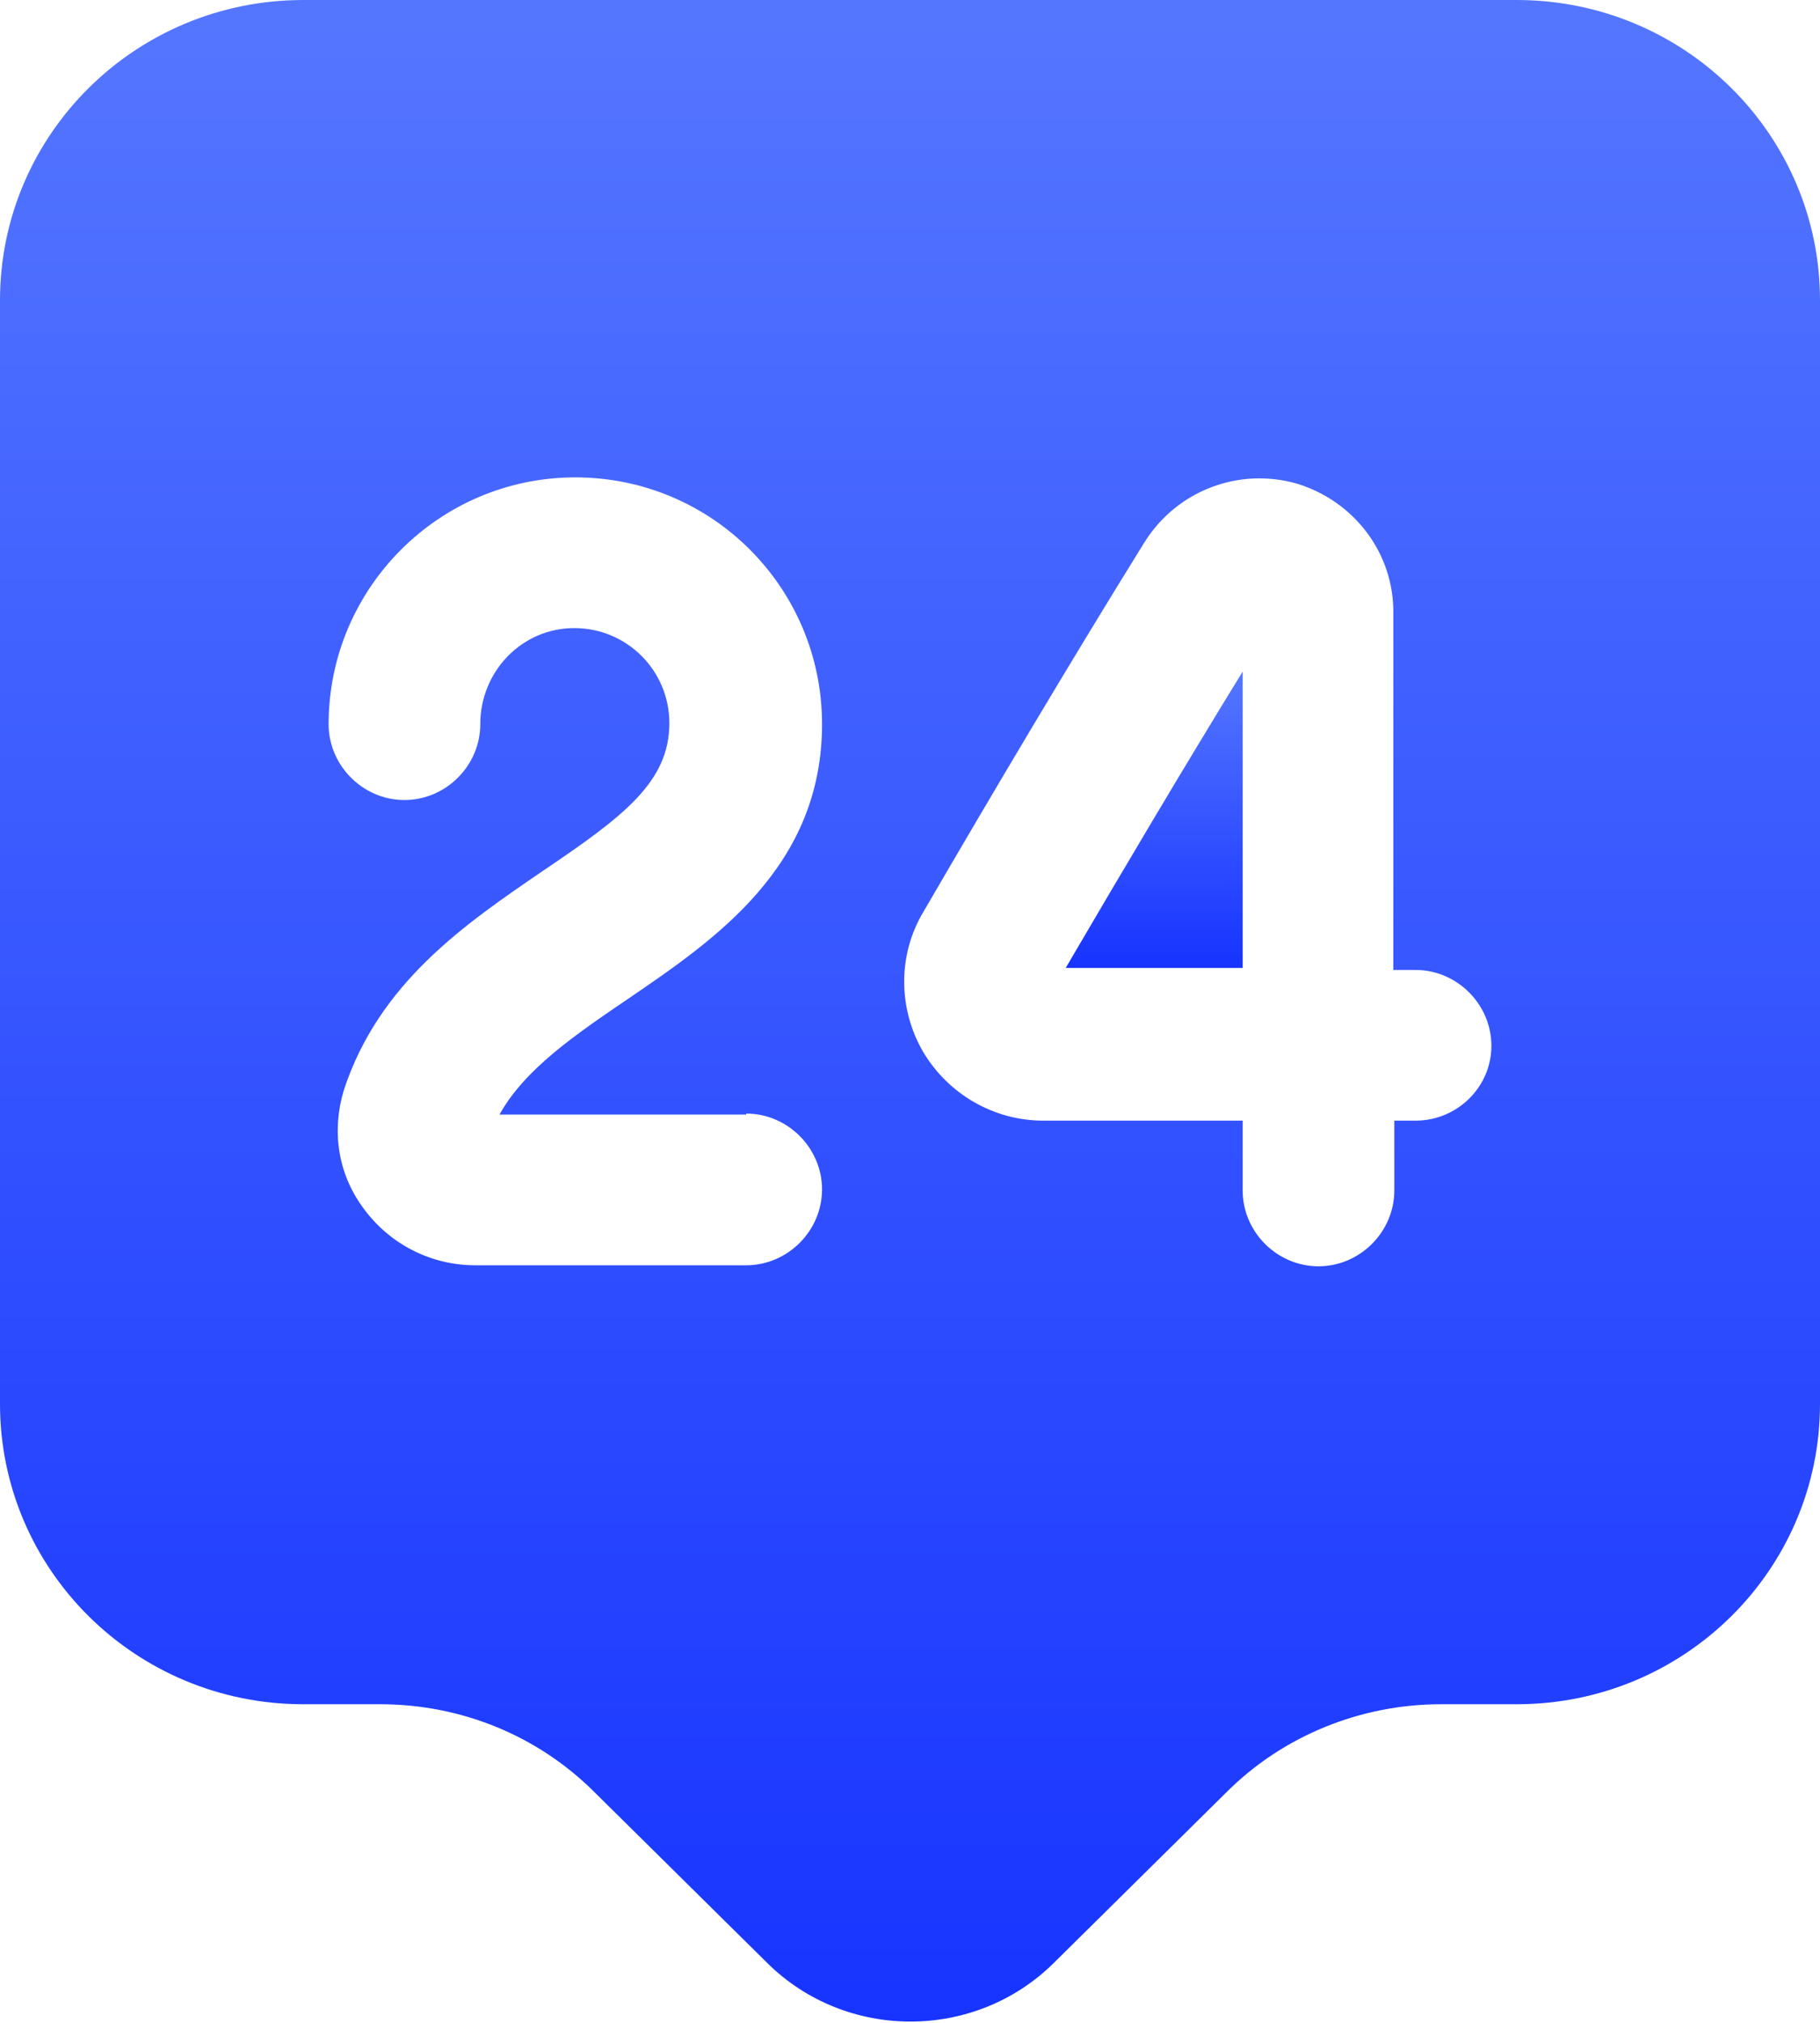 <?xml version="1.0" encoding="UTF-8"?>
<svg width="45px" height="50px" viewBox="0 0 45 50" version="1.1" xmlns="http://www.w3.org/2000/svg" xmlns:xlink="http://www.w3.org/1999/xlink">
    <title>24-icon</title>
    <defs>
        <linearGradient x1="50%" y1="0%" x2="50%" y2="100%" id="linearGradient-1">
            <stop stop-color="#5577FF" offset="0%"></stop>
            <stop stop-color="#1633FF" offset="100%"></stop>
        </linearGradient>
        <linearGradient x1="50%" y1="0%" x2="50%" y2="100%" id="linearGradient-2">
            <stop stop-color="#5577FF" offset="0%"></stop>
            <stop stop-color="#1633FF" offset="100%"></stop>
        </linearGradient>
    </defs>
    <g id="页面-1" stroke="none" stroke-width="1" fill="none" fill-rule="evenodd">
        <g id="24-icon">
            <path d="M37.5,0 L7.5,0 C3.35,0 0,3.325 0,7.425 L0,34.7 C0,38.8 3.35,42.125 7.5,42.125 L9.4,42.125 C11.4,42.125 13.3,42.9 14.7,44.3 L18.975,48.525 C20.925,50.45 24.1,50.45 26.05,48.525 L30.325,44.3 C31.725,42.9 33.65,42.125 35.625,42.125 L37.5,42.125 C41.65,42.125 45,38.8 45,34.7 L45,7.425 C45,3.325 41.65,0 37.5,0 Z M18.45,27.525 C19.475,27.525 20.325,28.375 20.325,29.4 C20.325,30.425 19.475,31.275 18.45,31.275 L11.75,31.275 C10.65,31.275 9.625,30.75 8.975,29.85 C8.35,29 8.2,27.95 8.5,26.95 C9.375,24.275 11.525,22.825 13.425,21.525 C15.425,20.175 16.55,19.325 16.55,17.875 C16.55,16.575 15.5,15.525 14.2,15.525 C12.9,15.525 11.875,16.6 11.875,17.9 C11.875,18.925 11.025,19.775 10,19.775 C8.975,19.775 8.125,18.925 8.125,17.9 C8.125,14.55 10.85,11.8 14.225,11.8 C17.6,11.8 20.325,14.525 20.325,17.9 C20.325,21.425 17.675,23.225 15.55,24.675 C14.225,25.575 12.975,26.425 12.35,27.55 L18.45,27.55 L18.45,27.525 Z M35,27.7 L34.475,27.7 L34.475,29.425 C34.475,30.45 33.625,31.3 32.6,31.3 C31.575,31.3 30.725,30.45 30.725,29.425 L30.725,27.7 L25.825,27.7 C25.825,27.7 25.825,27.7 25.8,27.7 C24.575,27.7 23.45,27.05 22.825,26 C22.2,24.925 22.2,23.6 22.825,22.55 C24.525,19.625 26.5,16.3 28.3,13.4 C29.1,12.125 30.625,11.55 32.05,11.95 C33.475,12.375 34.475,13.675 34.45,15.175 L34.45,23.975 L35,23.975 C36.025,23.975 36.875,24.825 36.875,25.85 C36.875,26.875 36.025,27.7 35,27.7 Z" id="形状" fill="url(#linearGradient-1)"></path>
            <path d="M30.725,23.95 L30.725,16.6 C29.25,19 27.725,21.575 26.35,23.925 L30.725,23.925 L30.725,23.95 Z" id="路径" fill="url(#linearGradient-2)"></path>
        </g>
    </g>
</svg>